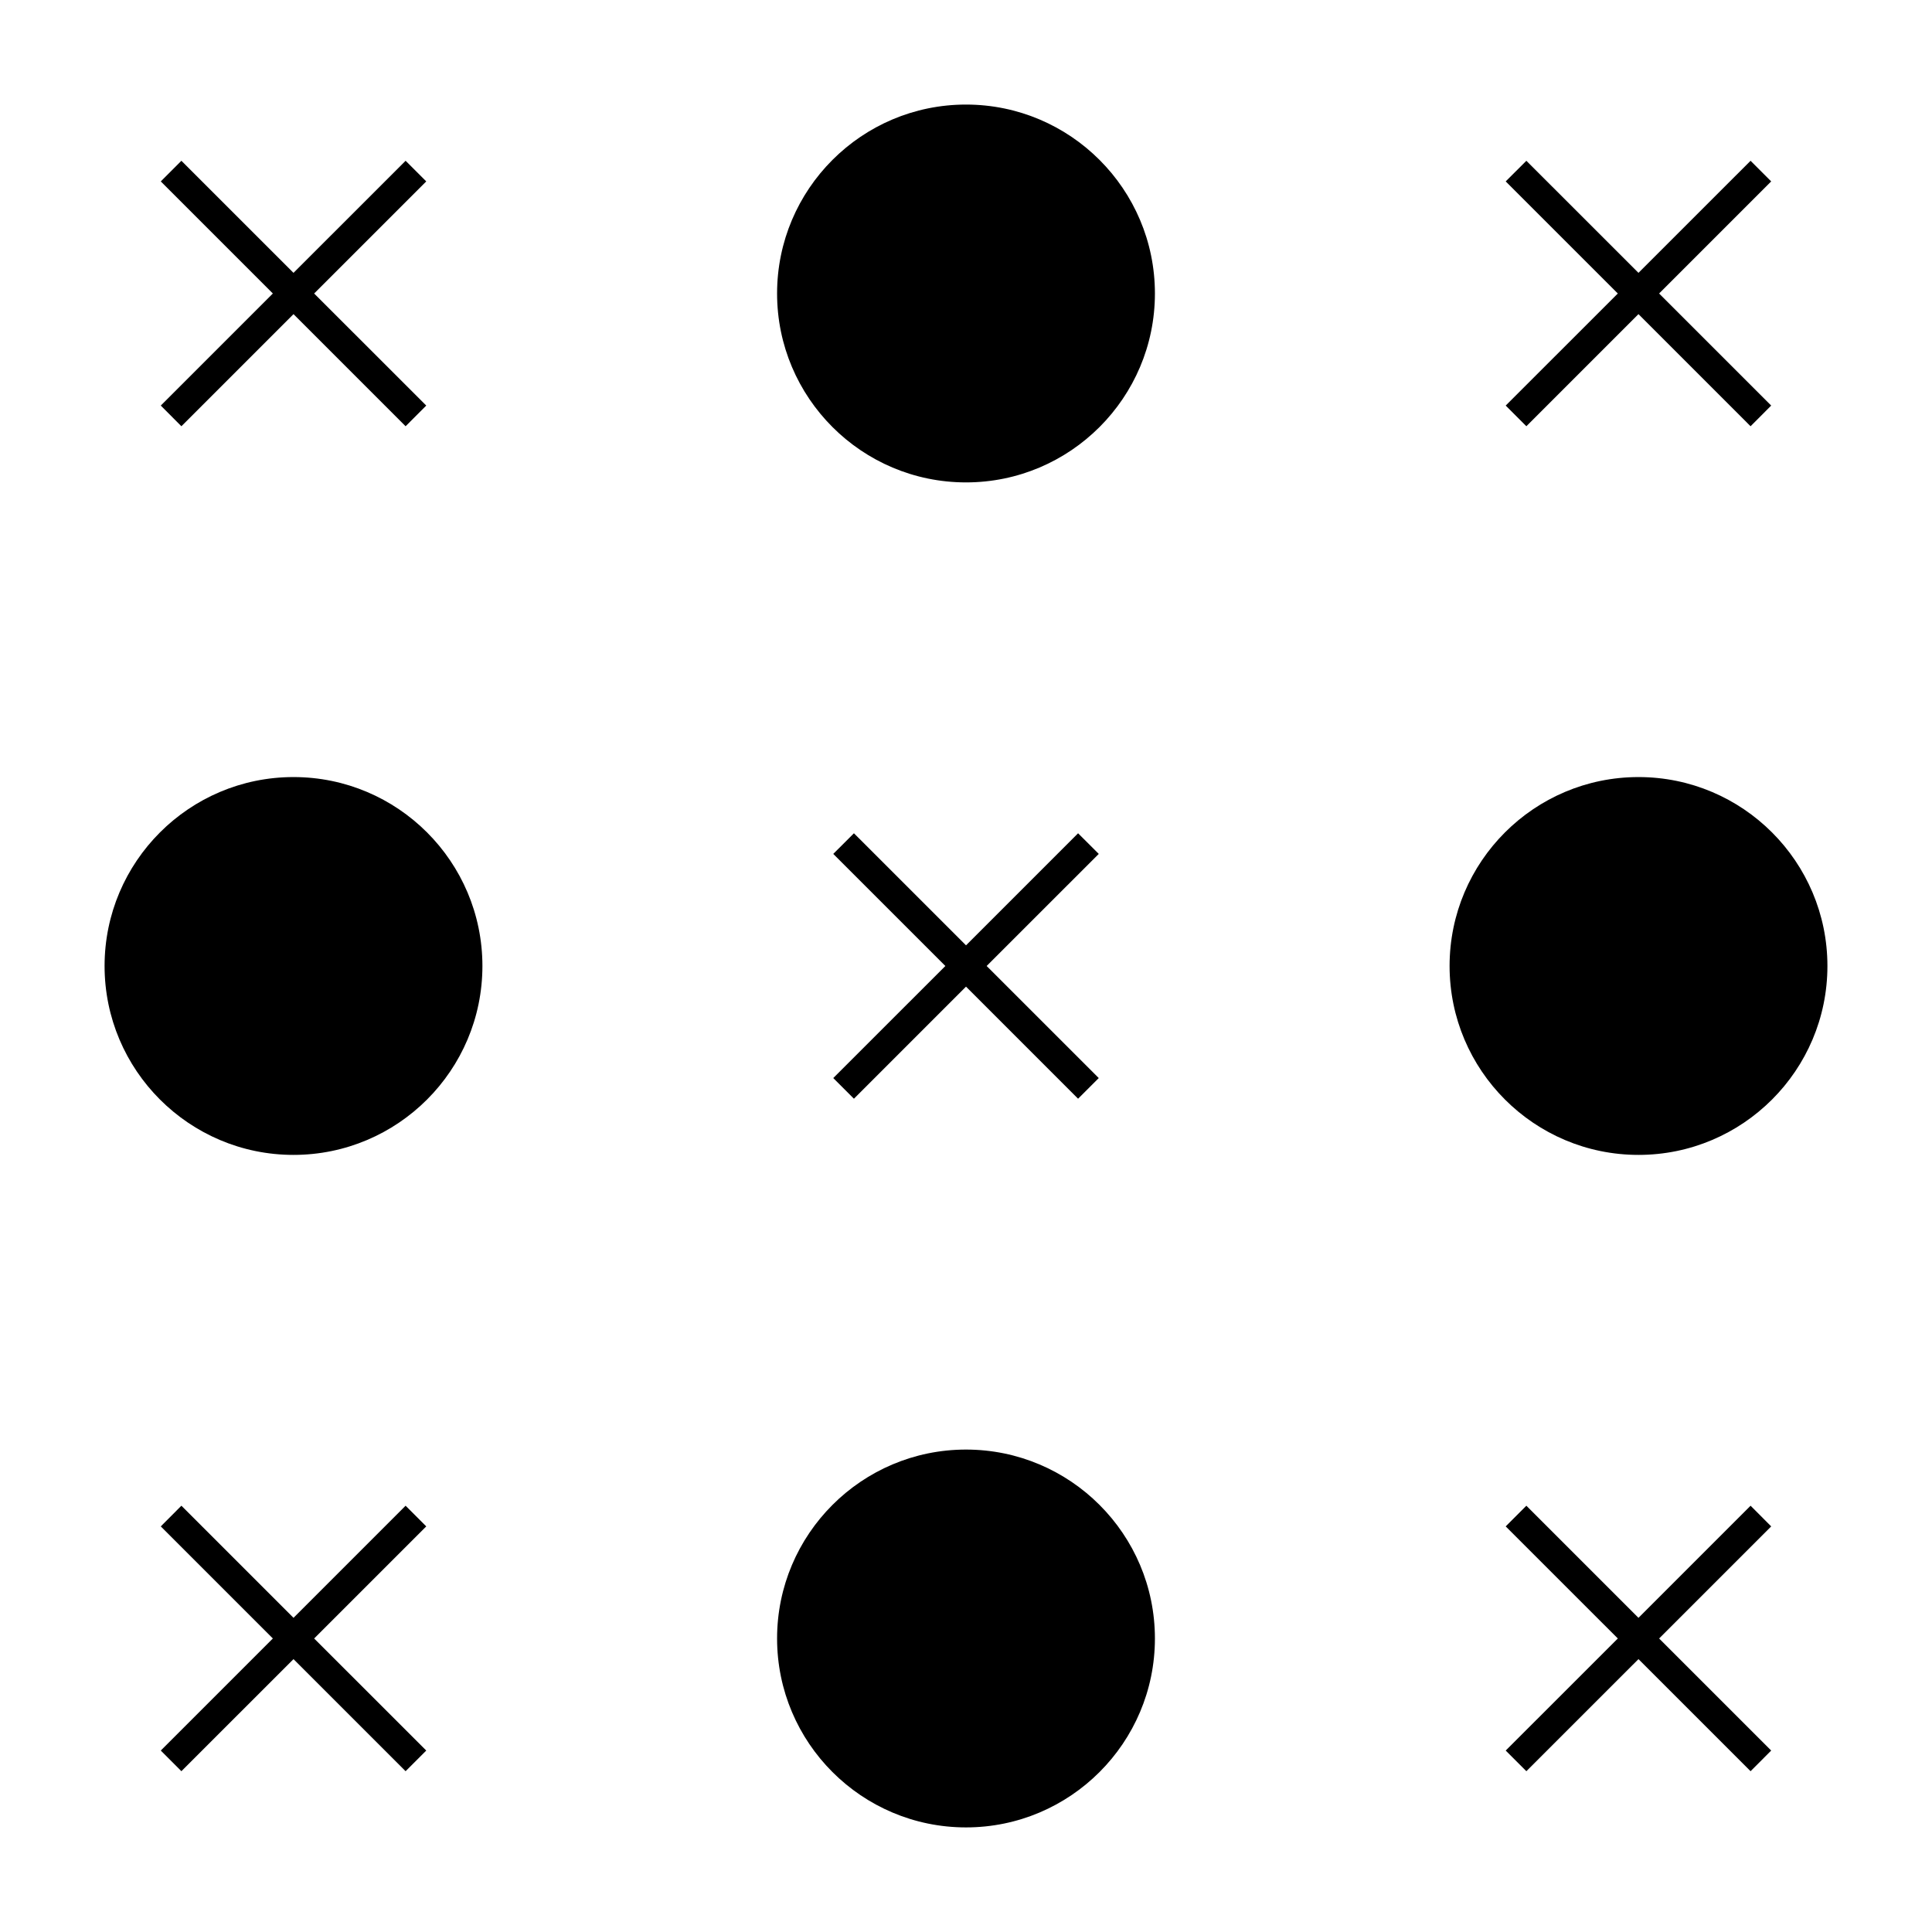 <?xml version="1.0" encoding="UTF-8"?>
<!-- Uploaded to: ICON Repo, www.svgrepo.com, Generator: ICON Repo Mixer Tools -->
<svg fill="#000000" width="800px" height="800px" version="1.1" viewBox="144 144 512 512" xmlns="http://www.w3.org/2000/svg">
 <g>
  <path d="m370.3 435.17 29.703-29.703 29.699 29.703 5.481-5.473-29.711-29.699 29.711-29.703-5.481-5.469-29.699 29.699-29.703-29.699-5.477 5.469 29.707 29.703-29.707 29.699z"/>
  <path d="m548.5 256.96 29.711-29.711 29.707 29.711 5.465-5.481-29.703-29.699 29.703-29.703-5.465-5.469-29.707 29.699-29.711-29.699-5.473 5.469 29.711 29.703-29.711 29.699z"/>
  <path d="m192.07 256.96 29.711-29.711 29.707 29.711 5.473-5.481-29.711-29.699 29.711-29.703-5.473-5.469-29.707 29.699-29.711-29.699-5.461 5.469 29.699 29.703-29.699 29.699z"/>
  <path d="m251.49 543.03-29.707 29.711-29.711-29.711-5.461 5.481 29.699 29.703-29.699 29.699 5.461 5.473 29.711-29.703 29.707 29.703 5.473-5.473-29.711-29.699 29.711-29.703z"/>
  <path d="m607.92 543.03-29.707 29.711-29.711-29.711-5.473 5.481 29.711 29.703-29.711 29.699 5.473 5.473 29.711-29.703 29.707 29.703 5.465-5.473-29.703-29.699 29.703-29.703z"/>
  <path d="m400 171.71c-27.629 0-50.066 22.441-50.066 50.066 0 27.621 22.441 50.066 50.066 50.066 27.621 0 50.066-22.441 50.066-50.066s-22.438-50.066-50.066-50.066z"/>
  <path d="m221.78 349.93c-27.617 0-50.066 22.441-50.066 50.066 0 27.621 22.449 50.066 50.066 50.066 27.629 0 50.066-22.441 50.066-50.066s-22.438-50.066-50.066-50.066z"/>
  <path d="m400 528.15c-27.629 0-50.066 22.441-50.066 50.066 0 27.629 22.441 50.066 50.066 50.066 27.621 0 50.066-22.441 50.066-50.066s-22.438-50.066-50.066-50.066z"/>
  <path d="m578.22 349.93c-27.629 0-50.066 22.441-50.066 50.066 0 27.621 22.441 50.066 50.066 50.066 27.621 0 50.066-22.441 50.066-50.066s-22.453-50.066-50.066-50.066z"/>
 </g>
</svg>